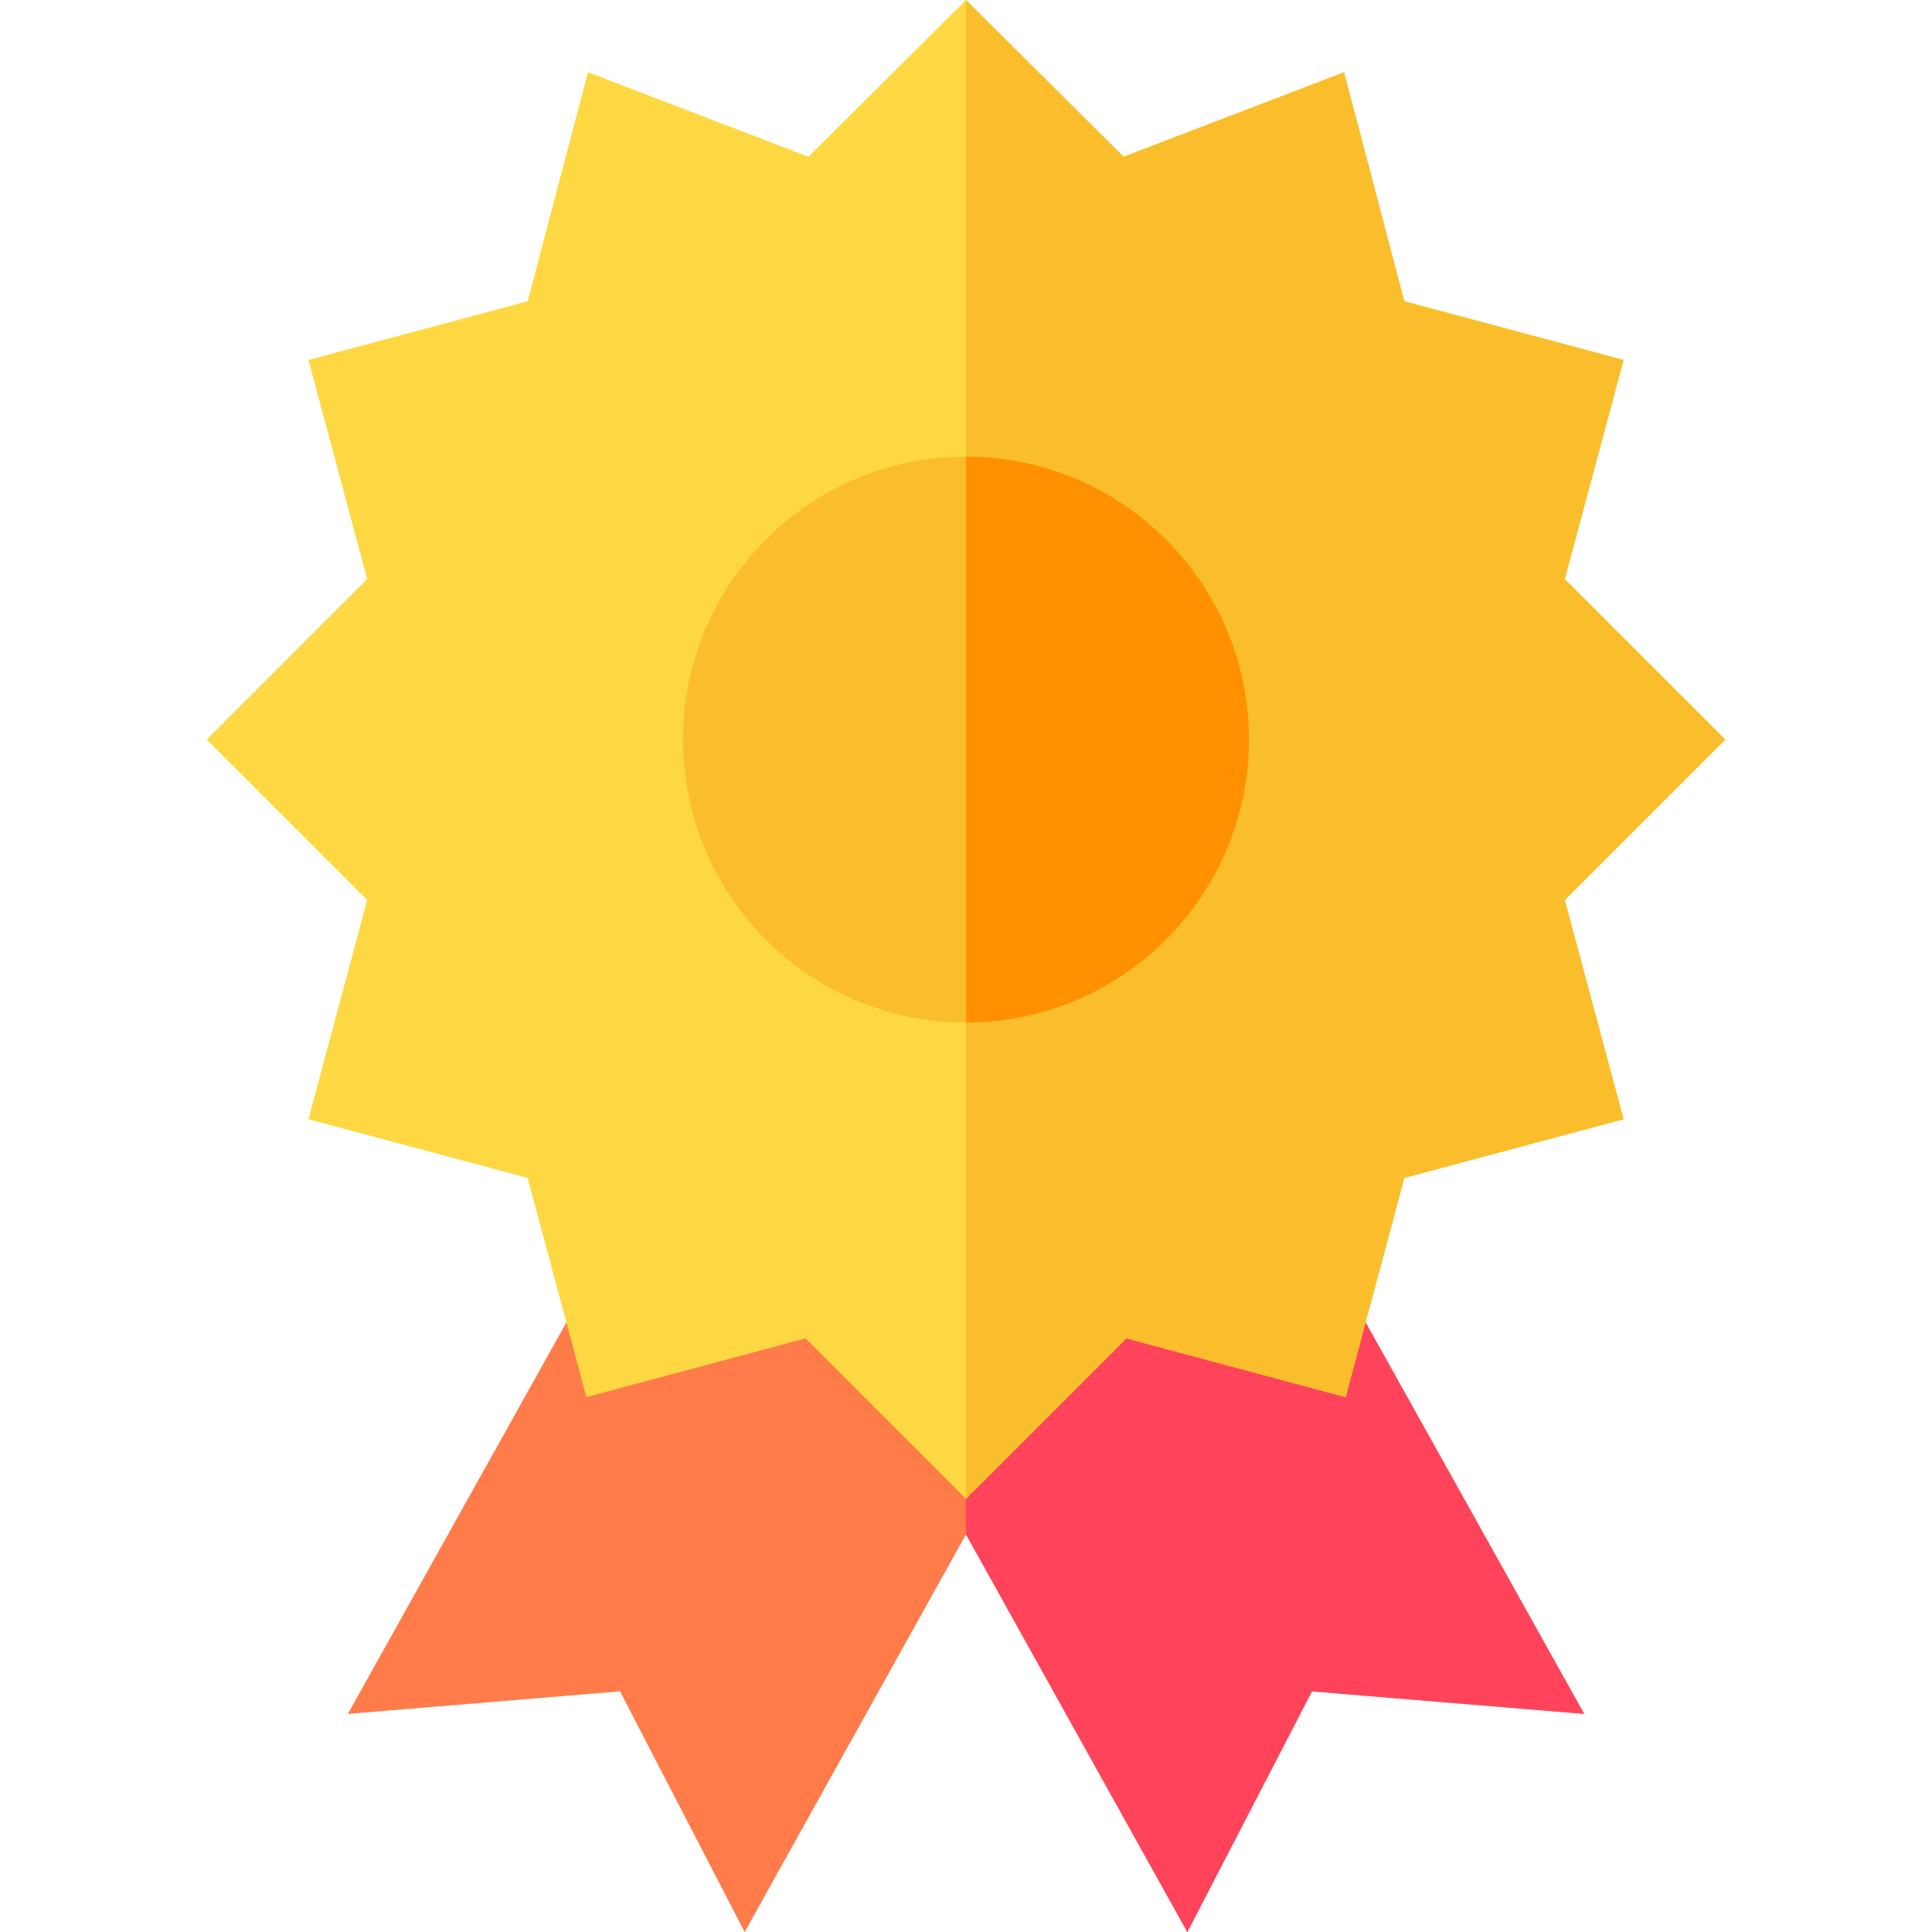 <svg id="Capa_1" enable-background="new 0 0 512 512" height="512" viewBox="0 0 512 512" width="512" xmlns="http://www.w3.org/2000/svg"><g><path d="m358.495 344.359h-102.495-102.495l-61.318 109.838 72.128-5.976 33.033 63.779 58.652-105.381 58.652 105.381 33.033-63.779 72.128 5.976z" fill="#ff7b4a"/><path d="m347.685 448.221 72.128 5.976-61.318-109.838h-102.495v62.26l58.652 105.381z" fill="#ff435b"/><path d="m457.211 196-42.524-42.524 15.571-58.081-58.096-15.557-15.981-60.692-58.418 22.397-41.763-41.543-41.763 41.543-58.418-22.397-15.981 60.692-58.096 15.557 15.571 58.081-42.524 42.524 42.524 42.524-15.571 58.081 58.096 15.557 15.557 58.096 58.081-15.571 42.524 42.524 42.524-42.524 58.081 15.571 15.557-58.096 58.096-15.557-15.571-58.081z" fill="#fed843"/><path d="m356.605 370.258 15.557-58.096 58.096-15.557-15.571-58.081 42.524-42.524-42.524-42.524 15.571-58.081-58.096-15.557-15.981-60.692-58.418 22.397-41.763-41.543v397.211l42.524-42.524z" fill="#fabe2c"/><circle cx="256" cy="196" fill="#fabe2c" r="75"/><path d="m331 196c0-41.353-33.647-75-75-75v150c41.353 0 75-33.647 75-75z" fill="#ff9100"/></g></svg>